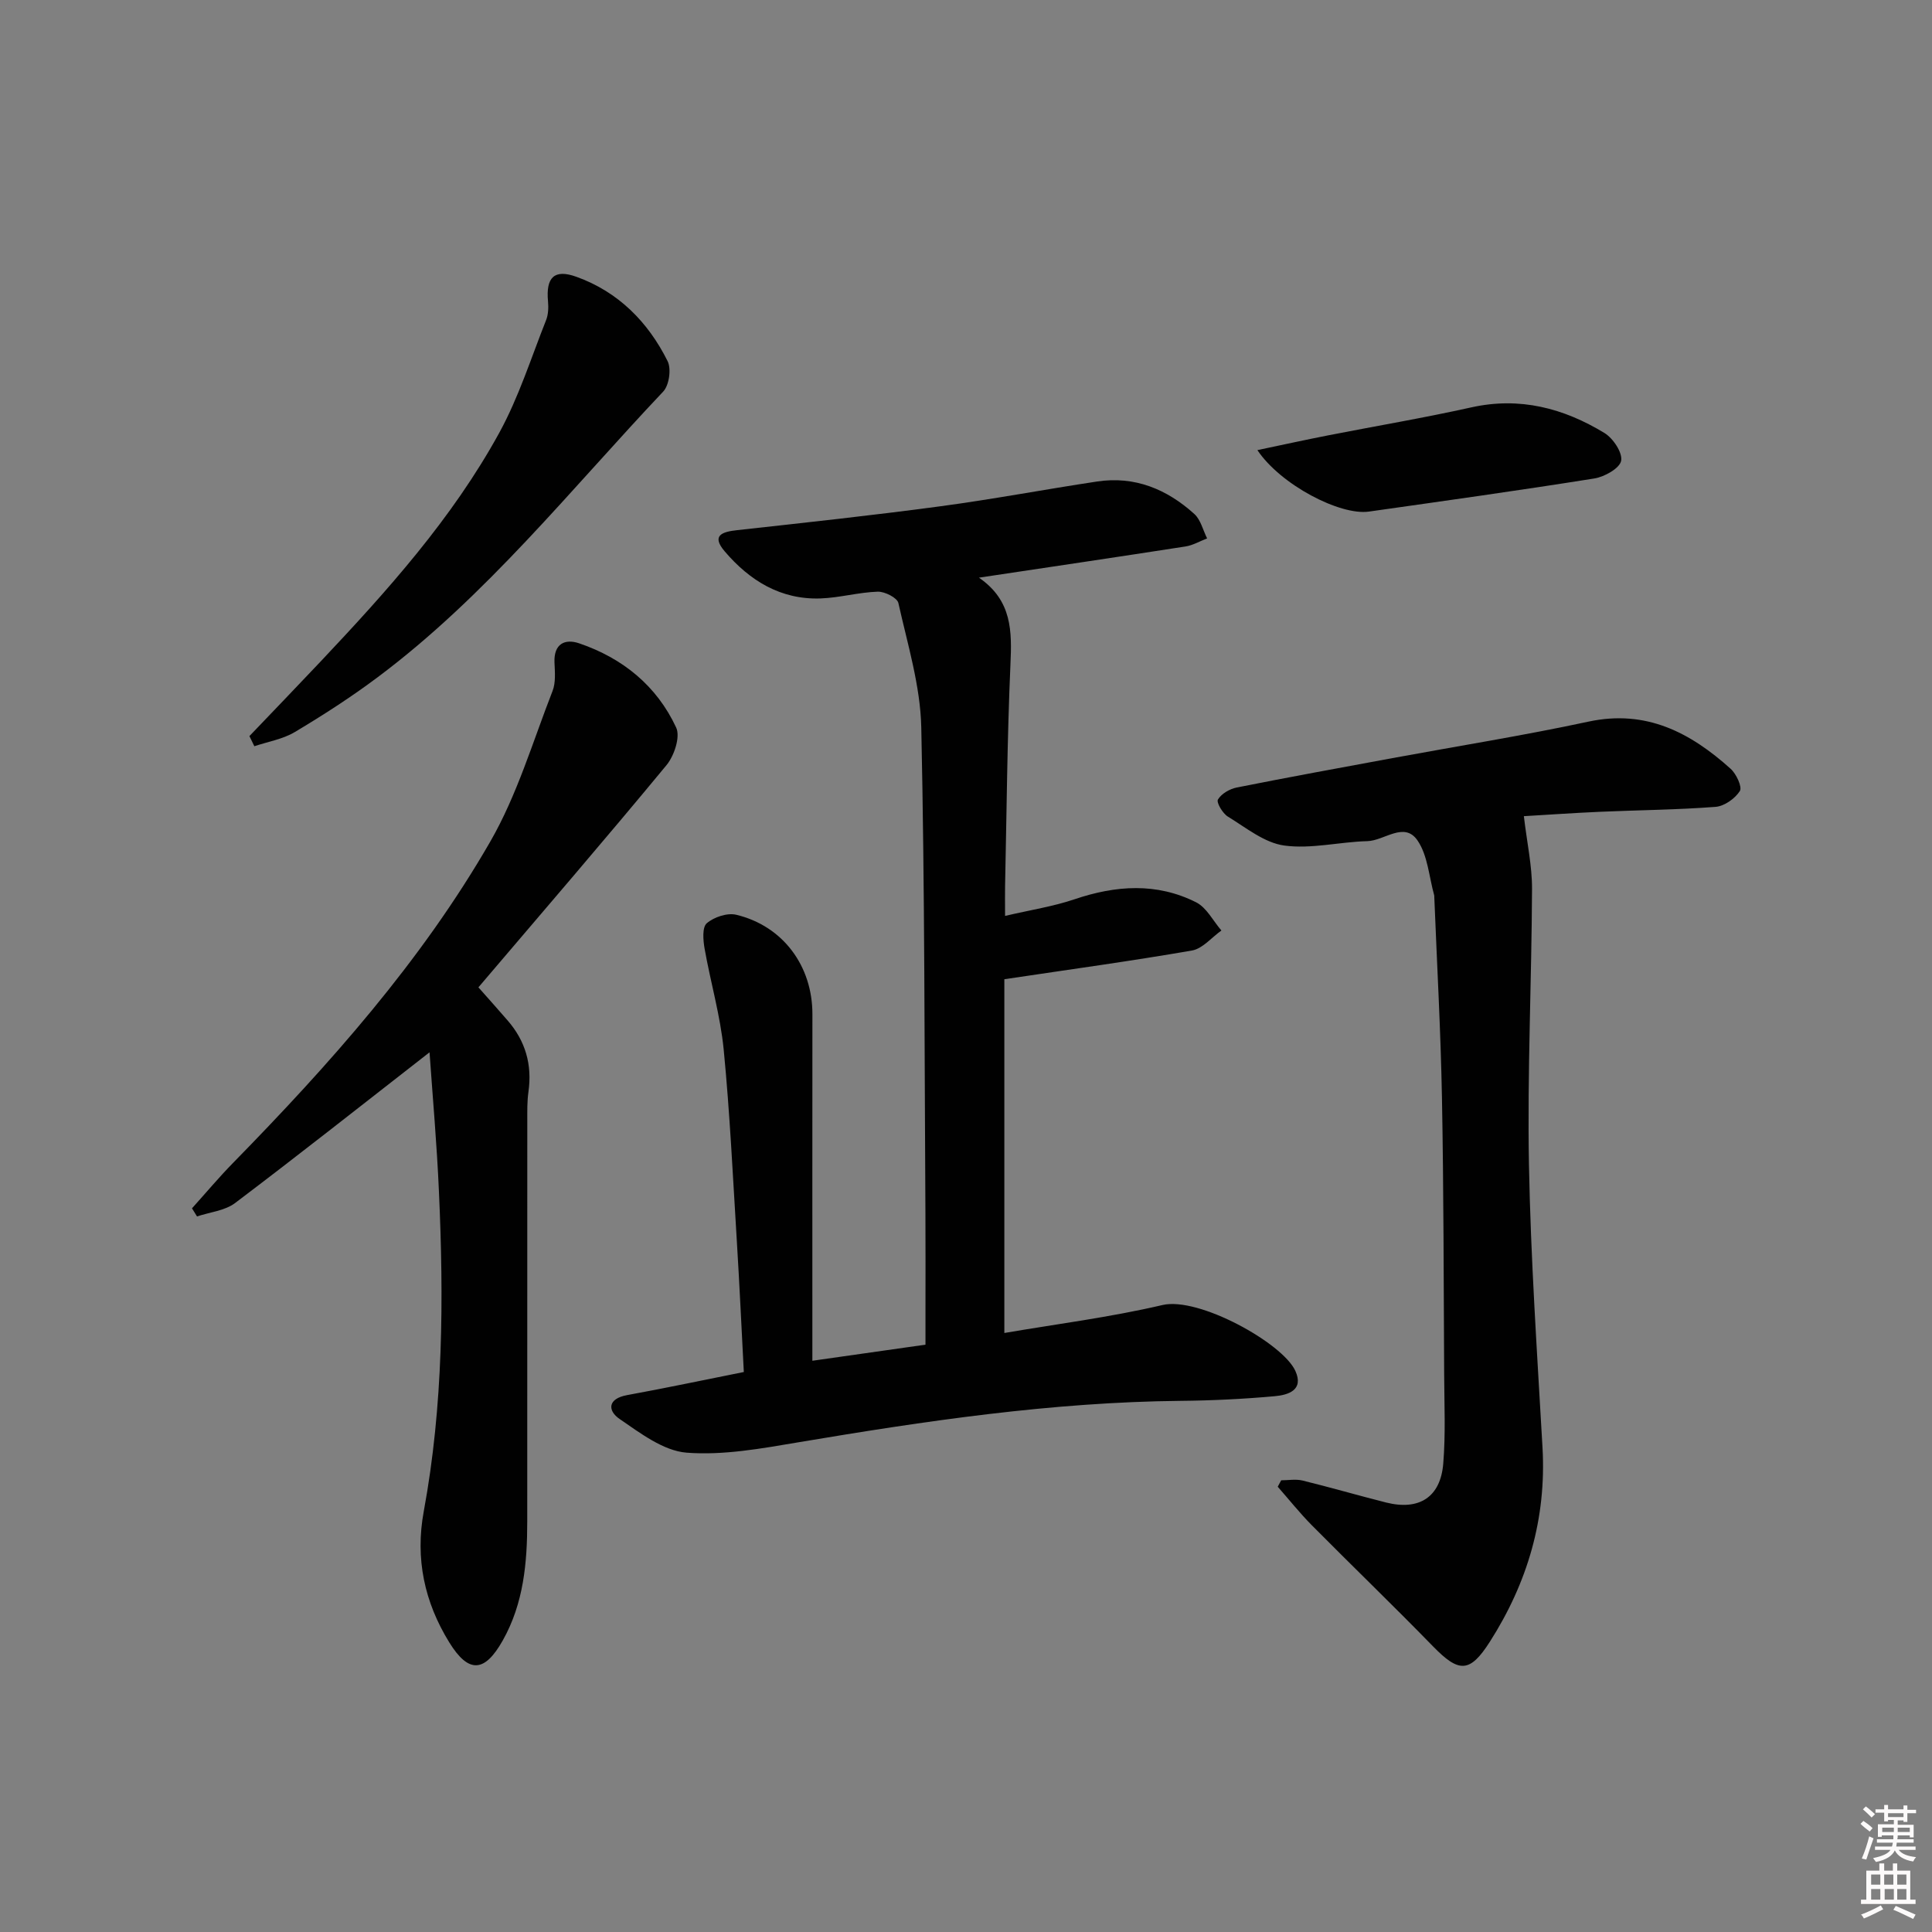<svg enable-background="new 0 0 400 400" viewBox="0 0 400 400" xmlns="http://www.w3.org/2000/svg"><rect x="0" y="0" width="400" height="400" fill="#808080" stroke="none"/><path d="m385.2 377.6.6-.6c.6.4 1.3.9 1.9 1.5l-.6.7c-.8-.6-1.4-1.1-1.9-1.6zm.3 7.1c.6-1.4 1.1-2.9 1.5-4.5.3.1.6.3.9.4-.5 1.4-1 2.9-1.5 4.4l-.9-.2zm.2-10.1.6-.6c.7.5 1.3 1.1 1.9 1.6l-.7.7c-.6-.6-1.2-1.2-1.8-1.7zm8.4-.8h.8v.9h1.8v.7h-1.8v1.8h-.8v-.3h-1.2v.9h3.3v2.6h-.8v-.4h-2.5c0 .3 0 .6-.1.8h3.4v.7h-3.5c0 .3-.1.6-.1.8h4v.7h-3.5c.7.9 1.9 1.3 3.6 1.5-.2.2-.4.5-.6.9-1.9-.3-3.2-1.1-3.8-2.3-.5 1.1-1.8 2-3.9 2.4-.2-.3-.4-.5-.6-.8 1.9-.4 3.1-.9 3.6-1.7h-3.2v-.7h3.5c.1-.2.1-.5.2-.8h-3.3v-.7h3.4c0-.2 0-.5 0-.8h-2.4v.3h-.8v-2.6h3.3v-.9h-1.2v.3h-.8v-1.8h-1.8v-.7h1.8v-.9h.8v.9h3.2zm-4.4 5.5h2.4c0-.3 0-.6 0-.9h-2.4zm1.2-3.1h3.2v-.8h-3.2zm4.4 2.2h-2.4v.9h2.5v-.9z" fill="#fcfafa"/><path d="m389.2 385.8h.9v1.5h1.8v-1.5h.9v1.5h2.7v6h1.1v.9h-11.3v-.9h1.1v-6h2.7v-1.5zm.2 8.7.5.8c-1.2.6-2.5 1.3-4 1.9-.2-.3-.3-.6-.6-.8 1.6-.6 3-1.3 4.1-1.9zm-2-4.3h1.9v-2.1h-1.9zm0 3.1h1.9v-2.2h-1.9zm2.7-3.1h1.9v-2.1h-1.9zm.1 3.1h1.9v-2.2h-1.9zm2.3 1.3c1.4.6 2.7 1.2 4.1 1.8l-.5.9c-1.5-.7-2.8-1.4-4.1-1.9zm2.2-6.5h-1.9v2.1h1.9zm-1.9 5.2h1.9v-2.2h-1.9z" fill="#fcfafa"/><g fill="#010101"><path d="m154 284.06c-.48-9.1-.89-18.05-1.44-26.99-.82-13.27-1.44-26.56-2.73-39.79-.69-7.02-2.72-13.9-3.95-20.87-.31-1.75-.52-4.43.45-5.26 1.48-1.28 4.23-2.2 6.09-1.76 9.68 2.31 15.79 10.6 15.78 20.57-.02 22.16-.01 44.33-.01 66.49v5.28c8.04-1.14 15.53-2.21 23.42-3.33 0-2.5 0-4.94 0-7.38 0-6.5.03-13-.01-19.5-.21-33.64-.13-67.29-.86-100.92-.19-8.63-2.84-17.22-4.74-25.75-.24-1.09-2.83-2.4-4.28-2.35-3.96.13-7.88 1.26-11.84 1.4-8.26.29-14.69-3.7-19.85-9.76-2.8-3.29-.53-4.04 2.61-4.38 14.03-1.55 28.06-3.06 42.05-4.94 10.85-1.45 21.63-3.5 32.46-5.13 7.8-1.18 14.46 1.6 20.13 6.73 1.32 1.2 1.78 3.34 2.64 5.05-1.49.57-2.93 1.43-4.47 1.67-13.91 2.16-27.83 4.22-42.77 6.46 6.9 4.74 6.83 11.14 6.52 17.99-.67 15.29-.78 30.61-1.11 45.91-.04 1.63 0 3.26 0 6.13 5.28-1.24 9.97-1.95 14.39-3.45 8.54-2.89 16.99-3.48 25.16.63 2.18 1.1 3.52 3.85 5.24 5.84-2.02 1.43-3.88 3.75-6.08 4.14-12.54 2.18-25.17 3.9-38.86 5.95v73.24c10.66-1.83 21.84-3.24 32.75-5.79 7.52-1.75 24.87 7.9 27.49 13.62 1.84 4.02-1.5 5.01-4.27 5.26-6.45.58-12.95.9-19.43.96-26.68.26-52.94 4.17-79.17 8.58-7.66 1.29-15.54 2.74-23.16 2.15-4.8-.38-9.58-4.04-13.86-6.97-2.51-1.71-2.53-4.21 1.56-4.95 7.8-1.42 15.57-3.07 24.15-4.78z"/><path d="m315.5 168.98c.65 5.53 1.71 10.3 1.69 15.06-.08 18.96-.98 37.93-.64 56.89.36 19.6 1.7 39.19 2.81 58.78.83 14.66-3.1 27.98-10.91 40.21-4.16 6.51-6.42 6.42-11.77.93-8.25-8.47-16.77-16.67-25.09-25.07-2.49-2.52-4.71-5.31-7.05-7.97.24-.44.48-.89.72-1.33 1.48 0 3.02-.29 4.42.05 5.79 1.42 11.52 3.09 17.3 4.55 6.83 1.71 11.26-1.09 11.83-8.06.5-6.09.22-12.24.19-18.37-.11-19.15-.1-38.31-.46-57.46-.26-13.79-1.03-27.57-1.58-41.35-.01-.17.01-.34-.03-.5-1.07-3.82-1.32-8.21-3.44-11.32-2.75-4.03-6.87.04-10.4.13-5.75.15-11.62 1.67-17.2.91-4.1-.56-7.92-3.7-11.67-5.99-1.09-.67-2.42-2.93-2.06-3.54.71-1.19 2.42-2.19 3.87-2.48 10.73-2.14 21.5-4.1 32.26-6.09 13.54-2.5 27.15-4.67 40.61-7.56 11.93-2.55 21.07 2.27 29.41 9.77 1.18 1.06 2.43 3.77 1.91 4.6-1 1.57-3.21 3.14-5.02 3.28-7.95.61-15.94.67-23.91 1.02-5.65.25-11.28.65-15.79.91z"/><path d="m88.93 217.87c-14.03 10.93-27.03 21.21-40.25 31.2-2.12 1.6-5.23 1.89-7.89 2.78-.35-.56-.69-1.12-1.04-1.68 2.83-3.14 5.55-6.39 8.51-9.41 19.96-20.4 38.94-41.68 53.23-66.49 5.58-9.68 8.81-20.71 12.91-31.21.69-1.76.48-3.94.4-5.92-.16-3.85 2.16-4.95 5.1-3.95 9.01 3.06 16.09 8.81 20.1 17.46.89 1.92-.42 5.85-2.02 7.78-12.71 15.38-25.74 30.49-38.93 45.99 1.96 2.21 4.03 4.52 6.06 6.87 3.69 4.25 5.09 9.15 4.3 14.75-.28 1.97-.24 3.99-.24 5.98-.01 27.66-.01 55.32-.01 82.98 0 8.56-.75 16.96-5.06 24.62-3.75 6.68-7.07 6.92-11.09.41-5.13-8.32-7.09-17.33-5.27-27.15 4.04-21.88 4.14-43.98 3.14-66.1-.42-9.75-1.29-19.47-1.95-28.91z"/><path d="m51.64 152.4c4.89-5.12 9.8-10.21 14.65-15.35 13.84-14.67 27.33-29.67 37.08-47.45 4.03-7.35 6.59-15.51 9.7-23.34.46-1.16.5-2.6.39-3.87-.46-4.95 1.28-6.74 5.86-5.09 8.69 3.12 14.85 9.35 18.9 17.47.8 1.61.32 5-.91 6.3-19.19 20.29-36.64 42.35-59.22 59.22-5.45 4.07-11.2 7.78-17.05 11.27-2.49 1.49-5.57 1.99-8.38 2.94-.33-.71-.68-1.4-1.02-2.1z"/><path d="m260.33 93.19c5.39-1.13 9.98-2.14 14.58-3.04 9.9-1.94 19.87-3.62 29.72-5.81 10.05-2.23 19.11.17 27.56 5.31 1.78 1.09 3.77 4.06 3.45 5.75-.3 1.56-3.44 3.32-5.54 3.66-15.53 2.48-31.11 4.65-46.69 6.86-5.98.84-18.28-5.55-23.08-12.73z"/></g></svg>